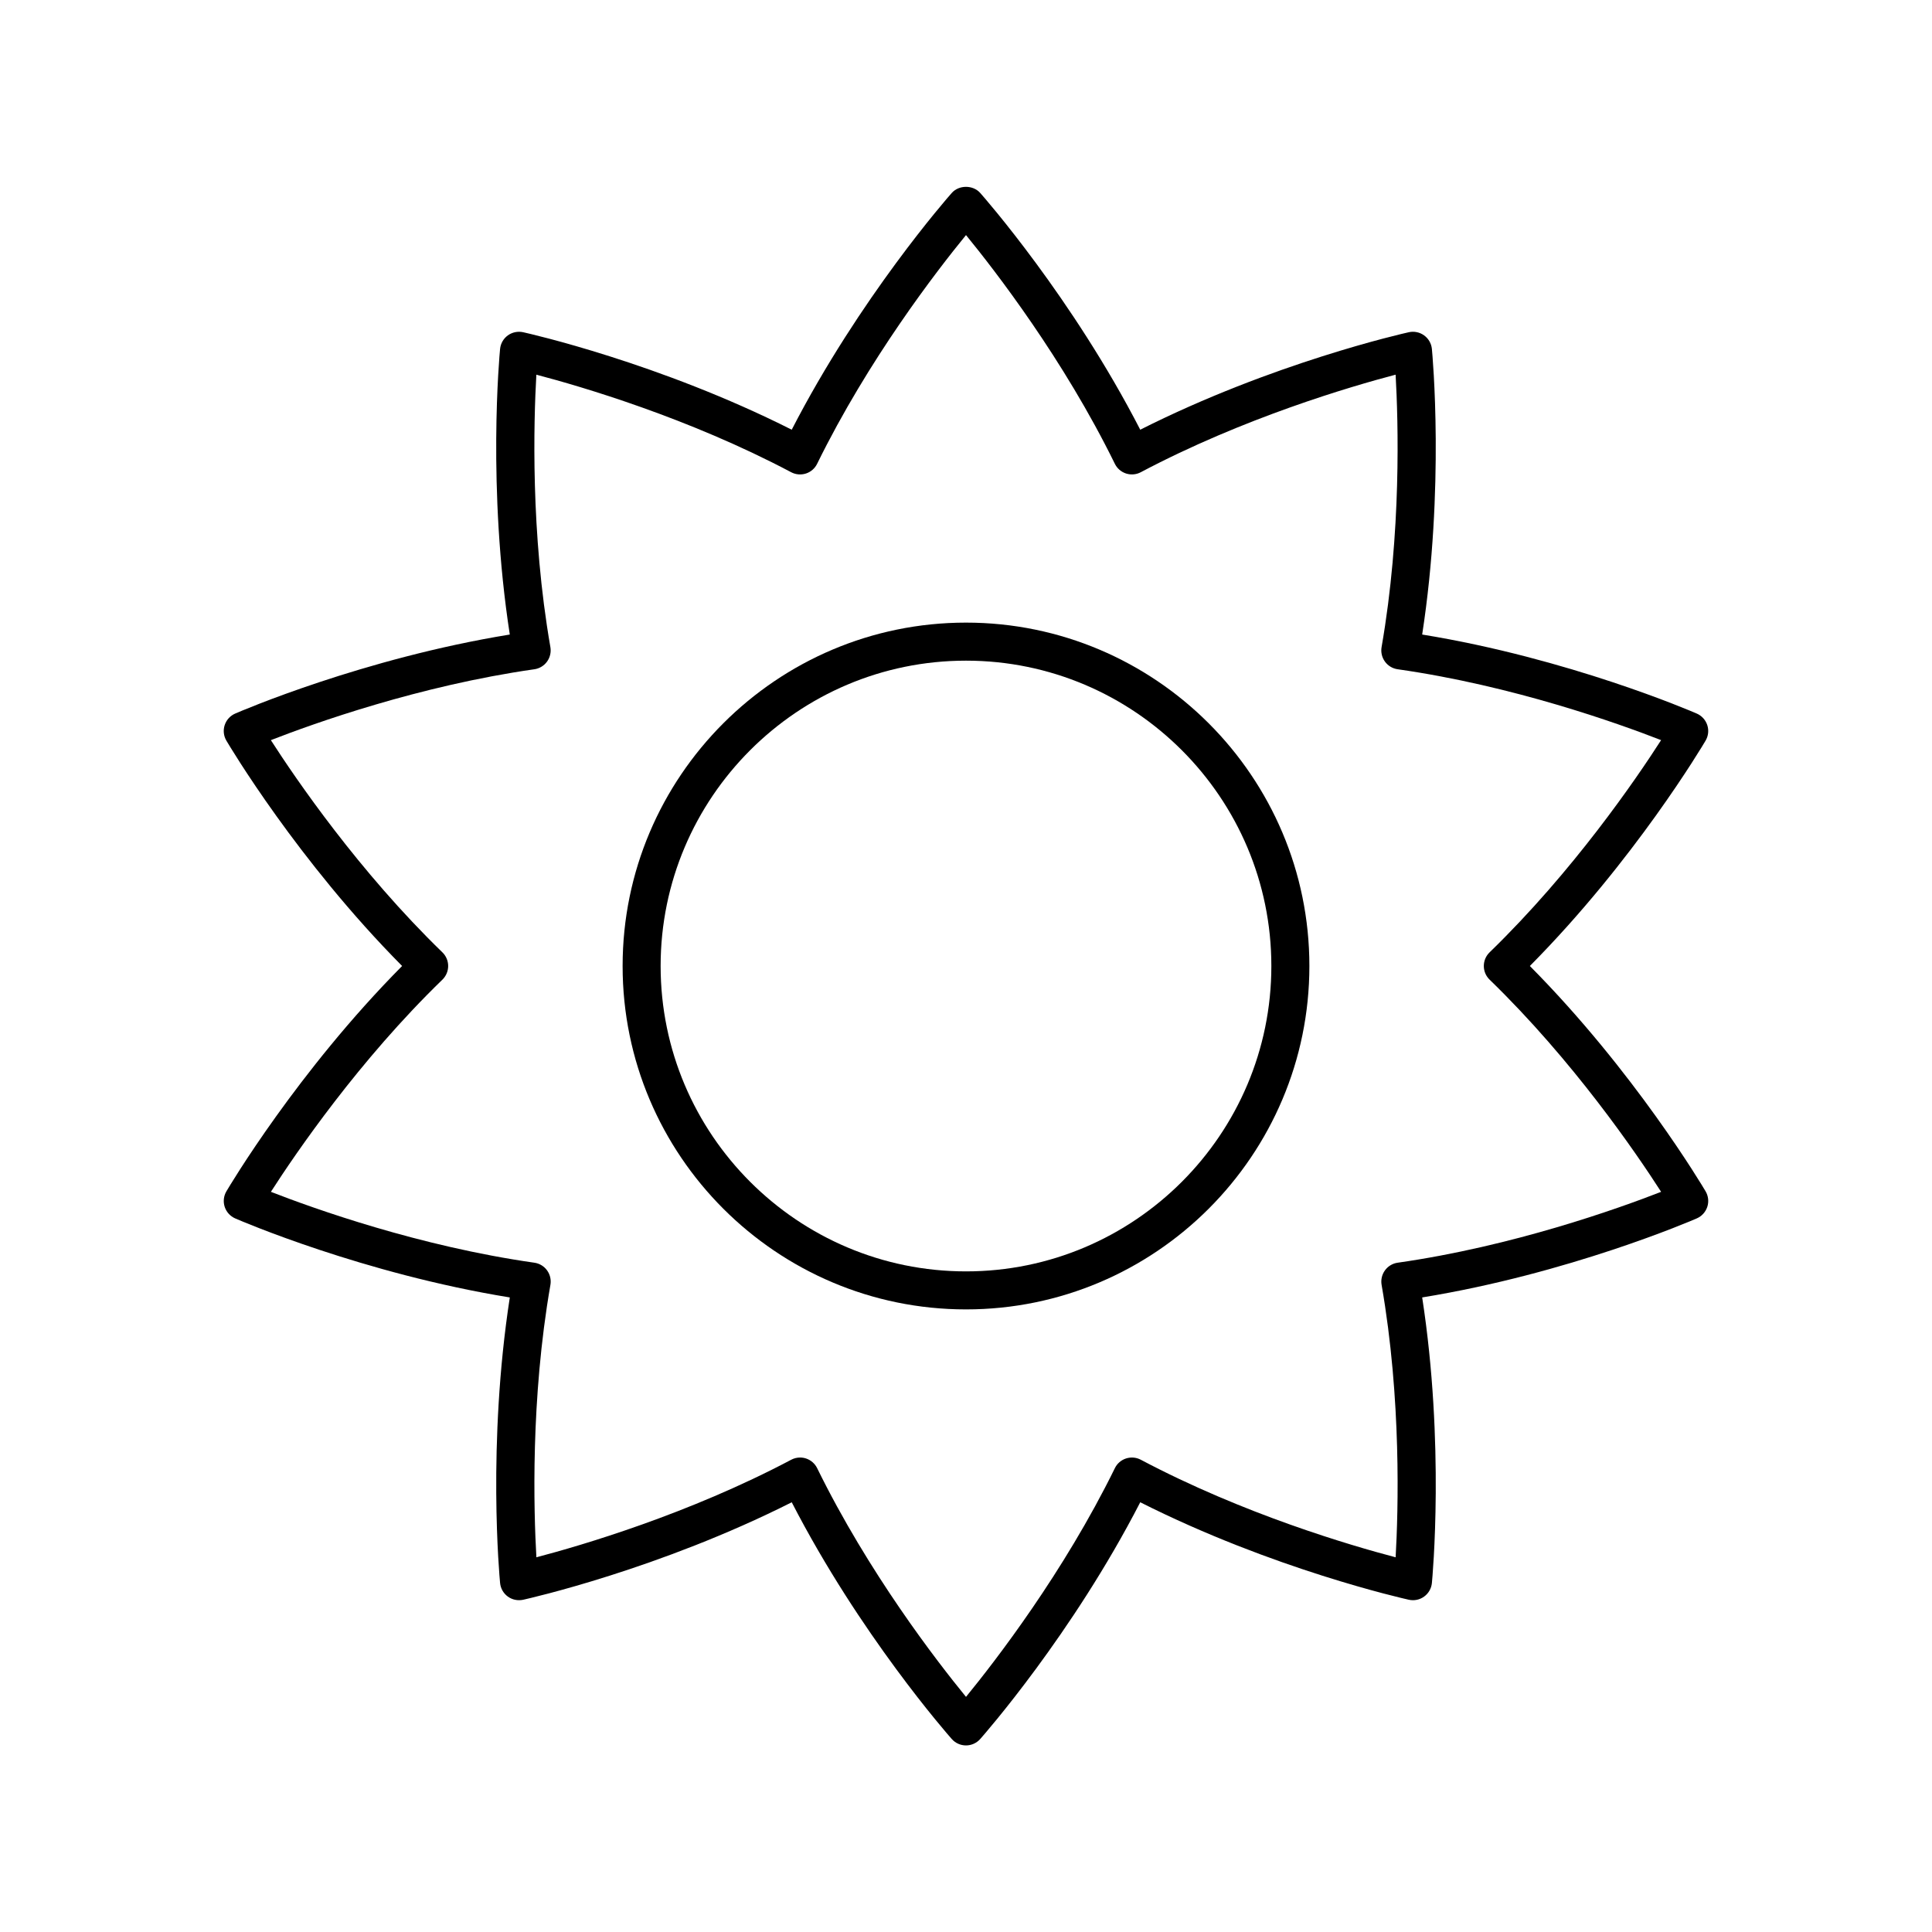 <?xml version="1.0" encoding="UTF-8"?>
<!-- Uploaded to: ICON Repo, www.svgrepo.com, Generator: ICON Repo Mixer Tools -->
<svg fill="#000000" width="800px" height="800px" version="1.1" viewBox="144 144 512 512" xmlns="http://www.w3.org/2000/svg">
 <g>
  <path d="m596.45 336.17c-0.449-1.371-1.461-2.488-2.785-3.066-1.422-0.621-33.93-14.629-72.773-20.945 5.996-38.895 2.723-74.137 2.574-75.68-0.137-1.438-0.887-2.746-2.051-3.59-1.176-0.852-2.641-1.156-4.055-0.848-1.512 0.336-36.051 8.113-71.184 25.836-18.012-34.992-41.379-61.578-42.406-62.738-1.91-2.164-5.637-2.164-7.547 0-1.027 1.16-24.395 27.75-42.406 62.738-35.133-17.723-69.672-25.5-71.184-25.836-1.418-0.301-2.879-0.004-4.055 0.848-1.168 0.848-1.914 2.156-2.051 3.59-0.148 1.543-3.426 36.785 2.574 75.68-38.844 6.316-71.352 20.324-72.773 20.945-1.324 0.574-2.336 1.691-2.785 3.066-0.449 1.371-0.281 2.867 0.453 4.113 0.789 1.332 18.855 31.773 46.57 59.715-27.715 27.941-45.781 58.383-46.566 59.715-0.734 1.246-0.898 2.742-0.453 4.113 0.449 1.371 1.461 2.488 2.785 3.066 1.422 0.621 33.93 14.629 72.773 20.945-5.996 38.895-2.723 74.137-2.574 75.68 0.137 1.438 0.887 2.746 2.051 3.59 1.172 0.852 2.629 1.145 4.055 0.848 1.512-0.336 36.051-8.113 71.184-25.836 18.012 34.992 41.379 61.578 42.406 62.738 0.953 1.082 2.332 1.699 3.773 1.699s2.82-0.621 3.773-1.703c1.027-1.16 24.395-27.75 42.406-62.738 35.133 17.723 69.672 25.5 71.184 25.836 1.422 0.309 2.883 0.012 4.055-0.848 1.168-0.848 1.914-2.156 2.051-3.59 0.148-1.543 3.426-36.785-2.574-75.68 38.844-6.316 71.352-20.324 72.773-20.945 1.324-0.574 2.336-1.691 2.785-3.066 0.449-1.371 0.281-2.867-0.453-4.113-0.789-1.332-18.855-31.773-46.57-59.711 27.715-27.941 45.781-58.383 46.566-59.715 0.734-1.246 0.902-2.742 0.453-4.113zm-57.691 60.211c-0.98 0.949-1.531 2.254-1.531 3.617s0.551 2.668 1.531 3.617c22.129 21.457 38.84 45.938 45.457 56.234-11.41 4.449-39.316 14.434-69.828 18.785-1.348 0.191-2.562 0.926-3.359 2.027-0.801 1.102-1.121 2.484-0.891 3.828 5.293 30.363 4.418 59.984 3.719 72.211-11.844-3.109-40.297-11.434-67.531-25.852-1.207-0.641-2.613-0.754-3.91-0.34-1.301 0.422-2.367 1.348-2.965 2.574-13.578 27.676-31.695 51.133-39.449 60.609-7.754-9.477-25.875-32.934-39.445-60.609-0.602-1.227-1.668-2.148-2.965-2.574-0.508-0.164-1.031-0.246-1.555-0.246-0.812 0-1.625 0.195-2.356 0.586-27.238 14.414-55.691 22.742-67.531 25.852-0.699-12.227-1.574-41.852 3.719-72.211 0.23-1.344-0.09-2.727-0.891-3.828-0.797-1.102-2.012-1.836-3.359-2.027-30.516-4.348-58.422-14.336-69.828-18.785 6.617-10.297 23.324-34.781 45.457-56.234 0.973-0.953 1.523-2.254 1.523-3.617s-0.551-2.668-1.531-3.617c-22.129-21.457-38.84-45.938-45.457-56.234 11.41-4.449 39.316-14.434 69.828-18.785 1.348-0.191 2.562-0.926 3.359-2.027 0.801-1.102 1.121-2.484 0.891-3.828-5.293-30.363-4.418-59.984-3.719-72.211 11.844 3.109 40.297 11.434 67.531 25.852 1.207 0.641 2.617 0.754 3.91 0.34 1.301-0.422 2.367-1.348 2.965-2.574 13.578-27.676 31.699-51.137 39.453-60.613 7.754 9.477 25.875 32.934 39.445 60.609 0.602 1.227 1.668 2.148 2.965 2.574 1.301 0.414 2.707 0.301 3.91-0.34 27.238-14.414 55.691-22.742 67.531-25.852 0.699 12.227 1.574 41.852-3.719 72.211-0.23 1.344 0.09 2.727 0.891 3.828 0.797 1.102 2.012 1.836 3.359 2.027 30.516 4.348 58.422 14.336 69.828 18.785-6.613 10.301-23.324 34.781-45.453 56.238z"/>
  <path d="m400 309c-50.18 0-91 40.82-91 91-0.004 50.184 40.82 91.004 91 91.004s91-40.82 91-91-40.82-91.004-91-91.004zm0 171.93c-44.621 0-80.926-36.305-80.926-80.926 0-44.617 36.305-80.922 80.926-80.922 44.617 0 80.922 36.305 80.922 80.926 0 44.617-36.305 80.922-80.922 80.922z"/>
 </g>
</svg>